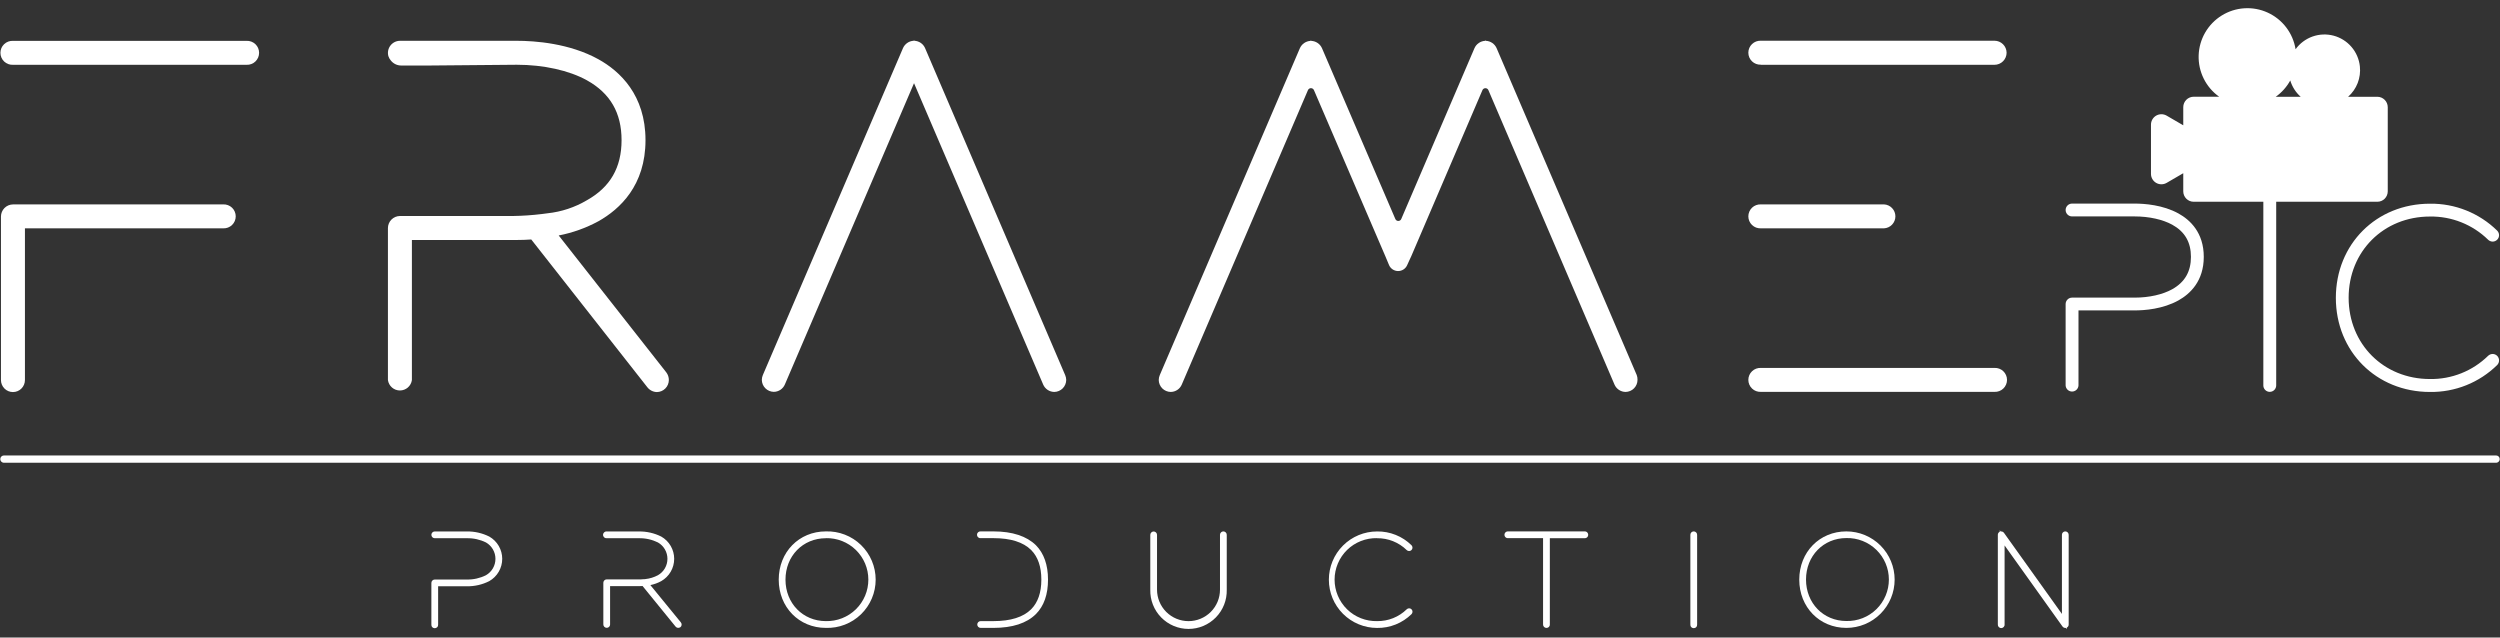 <svg width="200" height="51" viewBox="0 0 200 51" fill="none" xmlns="http://www.w3.org/2000/svg">
<rect x="0" y="0" width="200" height="51" fill="#333333" stroke="none"/>
<g clip-path="url(#clip0_1_179)">
<g clip-path="url(#clip1_1_179)">
<g clip-path="url(#clip2_1_179)">
<path d="M187.85 7.742C188.19 7.441 188.452 7.063 188.616 6.64C188.779 6.217 188.839 5.761 188.79 5.31C188.73 4.736 188.496 4.194 188.121 3.756C187.746 3.317 187.247 3.003 186.69 2.854C186.132 2.706 185.543 2.73 184.999 2.923C184.456 3.117 183.984 3.471 183.646 3.938C183.544 3.303 183.286 2.703 182.897 2.192C182.507 1.68 181.997 1.273 181.411 1.006C180.826 0.739 180.184 0.621 179.542 0.663C178.901 0.704 178.279 0.903 177.733 1.243C177.186 1.582 176.733 2.051 176.411 2.609C176.09 3.166 175.912 3.794 175.892 4.437C175.872 5.079 176.012 5.717 176.298 6.293C176.584 6.869 177.008 7.365 177.533 7.738H175.494C175.273 7.738 175.061 7.827 174.905 7.983C174.749 8.14 174.661 8.352 174.661 8.573V10.024L173.328 9.249C173.2 9.176 173.056 9.137 172.909 9.138C172.761 9.138 172.617 9.178 172.49 9.252C172.363 9.326 172.258 9.433 172.186 9.561C172.113 9.689 172.076 9.835 172.078 9.982V13.909C172.078 14.056 172.116 14.199 172.189 14.326C172.262 14.453 172.368 14.558 172.494 14.632C172.621 14.705 172.765 14.743 172.911 14.743C173.057 14.744 173.201 14.705 173.328 14.632L174.661 13.857V15.308C174.661 15.529 174.749 15.741 174.905 15.897C175.061 16.053 175.273 16.141 175.494 16.141H190.187C190.408 16.141 190.62 16.053 190.776 15.897C190.932 15.741 191.02 15.529 191.02 15.308V8.577C191.02 8.356 190.932 8.144 190.776 7.987C190.62 7.831 190.408 7.742 190.187 7.742H187.85ZM183.221 6.438C183.373 6.941 183.661 7.393 184.054 7.742H182.059C182.54 7.4 182.937 6.955 183.221 6.438Z" fill="white"/>
<path d="M17.856 16.354H1.036C0.781 16.357 0.537 16.46 0.357 16.642C0.178 16.823 0.077 17.068 0.077 17.323V30.406C0.077 30.66 0.178 30.904 0.358 31.084C0.538 31.264 0.782 31.365 1.036 31.365C1.29 31.365 1.534 31.264 1.714 31.084C1.894 30.904 1.995 30.66 1.995 30.406V18.267H17.856C17.985 18.273 18.115 18.252 18.236 18.207C18.357 18.161 18.468 18.091 18.562 18.002C18.656 17.912 18.73 17.805 18.781 17.686C18.832 17.567 18.858 17.438 18.858 17.309C18.858 17.179 18.832 17.051 18.781 16.932C18.73 16.812 18.656 16.705 18.562 16.615C18.468 16.526 18.357 16.456 18.236 16.411C18.115 16.365 17.985 16.345 17.856 16.351V16.354Z" fill="white"/>
<path d="M19.726 3.268H1.036C0.906 3.262 0.777 3.283 0.656 3.328C0.535 3.374 0.424 3.443 0.33 3.533C0.236 3.622 0.162 3.73 0.111 3.849C0.06 3.968 0.034 4.096 0.034 4.226C0.034 4.356 0.06 4.484 0.111 4.603C0.162 4.722 0.236 4.83 0.33 4.919C0.424 5.009 0.535 5.079 0.656 5.124C0.777 5.17 0.906 5.19 1.036 5.184H19.726C19.855 5.19 19.985 5.17 20.106 5.124C20.227 5.079 20.338 5.009 20.432 4.919C20.525 4.83 20.6 4.722 20.651 4.603C20.702 4.484 20.728 4.356 20.728 4.226C20.728 4.096 20.702 3.968 20.651 3.849C20.6 3.73 20.525 3.622 20.432 3.533C20.338 3.443 20.227 3.374 20.106 3.328C19.985 3.283 19.855 3.262 19.726 3.268Z" fill="white"/>
<path d="M53.304 29.791L44.696 18.838C45.809 18.622 46.882 18.238 47.879 17.697C49.596 16.728 51.64 14.833 51.64 11.214C51.64 7.595 49.594 5.698 47.879 4.744C45.554 3.456 42.783 3.264 41.34 3.264H31.991C31.843 3.266 31.697 3.302 31.565 3.369C31.433 3.436 31.318 3.533 31.229 3.651C31.14 3.77 31.08 3.907 31.052 4.052C31.025 4.198 31.031 4.348 31.07 4.491C31.111 4.618 31.177 4.736 31.264 4.837C31.363 4.964 31.49 5.066 31.634 5.136C31.779 5.206 31.937 5.242 32.097 5.242H34.316L41.34 5.18C43.483 5.18 45.527 5.634 46.949 6.422C48.817 7.459 49.725 9.024 49.725 11.214C49.725 13.403 48.817 14.977 46.945 16.023C45.986 16.59 44.917 16.944 43.81 17.062L43.349 17.122C42.581 17.216 41.809 17.269 41.035 17.28H31.991C31.736 17.284 31.492 17.387 31.313 17.568C31.134 17.75 31.034 17.994 31.034 18.249V30.406C31.067 30.637 31.182 30.848 31.358 31.001C31.534 31.154 31.759 31.238 31.993 31.238C32.226 31.238 32.451 31.154 32.628 31.001C32.804 30.848 32.919 30.637 32.952 30.406V19.199H41.338C41.725 19.199 42.113 19.185 42.5 19.158L51.785 30.977C51.876 31.095 51.991 31.191 52.124 31.258C52.256 31.325 52.402 31.362 52.55 31.365C52.804 31.362 53.046 31.26 53.225 31.081C53.404 30.901 53.505 30.659 53.508 30.406C53.51 30.184 53.438 29.968 53.304 29.791Z" fill="white"/>
<path d="M74.003 3.843C73.929 3.676 73.809 3.533 73.658 3.43C73.506 3.327 73.328 3.269 73.145 3.262L73.122 3.21L73.1 3.262H73.089C72.908 3.271 72.733 3.331 72.584 3.433C72.434 3.536 72.316 3.678 72.242 3.843L61.029 30.001C60.977 30.123 60.948 30.255 60.946 30.388C60.949 30.642 61.05 30.884 61.229 31.063C61.408 31.242 61.65 31.344 61.903 31.348C62.094 31.346 62.28 31.289 62.438 31.182C62.596 31.076 62.72 30.925 62.793 30.749L73.122 6.655L83.451 30.756C83.525 30.932 83.649 31.082 83.807 31.188C83.965 31.294 84.15 31.352 84.34 31.355C84.594 31.352 84.836 31.25 85.015 31.071C85.194 30.892 85.295 30.649 85.298 30.396C85.296 30.263 85.267 30.131 85.214 30.009L74.003 3.843Z" fill="white"/>
<path d="M131.001 30.386C131.001 30.641 130.901 30.886 130.722 31.067C130.543 31.249 130.299 31.352 130.044 31.355C129.857 31.352 129.675 31.296 129.518 31.193C129.362 31.09 129.239 30.945 129.163 30.774L119.072 7.211C119.052 7.164 119.018 7.125 118.976 7.097C118.934 7.069 118.884 7.054 118.833 7.054C118.783 7.054 118.733 7.069 118.691 7.097C118.648 7.125 118.615 7.164 118.595 7.211L112.897 20.507L112.786 20.743L112.569 21.22C112.506 21.36 112.403 21.478 112.273 21.561C112.143 21.643 111.991 21.686 111.838 21.684C111.684 21.681 111.534 21.634 111.406 21.548C111.279 21.462 111.179 21.34 111.12 21.198L110.849 20.549L105.115 7.209C105.095 7.163 105.061 7.123 105.019 7.095C104.976 7.068 104.927 7.053 104.876 7.053C104.825 7.053 104.776 7.068 104.733 7.095C104.691 7.123 104.657 7.163 104.637 7.209L94.546 30.756C94.473 30.933 94.35 31.084 94.191 31.19C94.033 31.297 93.847 31.354 93.656 31.355C93.403 31.352 93.161 31.25 92.982 31.071C92.803 30.892 92.702 30.649 92.699 30.396C92.702 30.263 92.73 30.131 92.782 30.009L103.993 3.851C104.068 3.686 104.186 3.545 104.336 3.442C104.485 3.34 104.659 3.28 104.84 3.27H104.854L104.875 3.218L104.898 3.27C105.081 3.278 105.258 3.336 105.41 3.439C105.562 3.541 105.682 3.684 105.757 3.851L111.626 17.517C111.645 17.564 111.678 17.605 111.72 17.633C111.763 17.661 111.813 17.677 111.864 17.677C111.915 17.677 111.965 17.661 112.007 17.633C112.05 17.605 112.083 17.564 112.102 17.517L117.961 3.847C118.036 3.682 118.154 3.54 118.304 3.438C118.454 3.335 118.629 3.276 118.81 3.266H118.822L118.843 3.214L118.864 3.266C119.048 3.273 119.226 3.331 119.378 3.434C119.53 3.536 119.65 3.68 119.725 3.847L130.939 30.005C130.984 30.127 131.006 30.256 131.001 30.386Z" fill="white"/>
<path d="M140.869 5.184H159.559C159.687 5.184 159.813 5.159 159.93 5.11C160.048 5.062 160.154 4.99 160.244 4.9C160.334 4.81 160.406 4.704 160.454 4.586C160.503 4.469 160.528 4.343 160.528 4.215C160.525 3.96 160.422 3.717 160.24 3.538C160.059 3.359 159.814 3.258 159.559 3.258H140.869C140.74 3.252 140.611 3.273 140.489 3.318C140.368 3.364 140.257 3.434 140.164 3.523C140.07 3.613 139.995 3.72 139.944 3.839C139.893 3.959 139.867 4.087 139.867 4.216C139.867 4.346 139.893 4.474 139.944 4.593C139.995 4.712 140.07 4.82 140.164 4.91C140.257 4.999 140.368 5.069 140.489 5.114C140.611 5.16 140.74 5.18 140.869 5.175V5.184Z" fill="white"/>
<path d="M140.869 18.267H150.716C150.963 18.256 151.196 18.15 151.366 17.971C151.537 17.793 151.632 17.556 151.632 17.309C151.632 17.062 151.537 16.824 151.366 16.646C151.196 16.467 150.963 16.362 150.716 16.351H140.869C140.74 16.345 140.611 16.365 140.489 16.411C140.368 16.456 140.257 16.526 140.164 16.615C140.07 16.705 139.995 16.812 139.944 16.932C139.893 17.051 139.867 17.179 139.867 17.309C139.867 17.438 139.893 17.567 139.944 17.686C139.995 17.805 140.07 17.912 140.164 18.002C140.257 18.091 140.368 18.161 140.489 18.207C140.611 18.252 140.74 18.273 140.869 18.267Z" fill="white"/>
<path d="M159.559 29.433H140.869C140.74 29.427 140.611 29.448 140.489 29.493C140.368 29.539 140.257 29.608 140.164 29.698C140.07 29.788 139.995 29.895 139.944 30.014C139.893 30.133 139.867 30.262 139.867 30.391C139.867 30.521 139.893 30.649 139.944 30.768C139.995 30.887 140.07 30.995 140.164 31.084C140.257 31.174 140.368 31.244 140.489 31.289C140.611 31.335 140.74 31.355 140.869 31.349H159.559C159.689 31.355 159.818 31.335 159.939 31.289C160.061 31.244 160.172 31.174 160.265 31.084C160.359 30.995 160.433 30.887 160.484 30.768C160.535 30.649 160.562 30.521 160.562 30.391C160.562 30.262 160.535 30.133 160.484 30.014C160.433 29.895 160.359 29.788 160.265 29.698C160.172 29.608 160.061 29.539 159.939 29.493C159.818 29.448 159.689 29.427 159.559 29.433Z" fill="white"/>
<path d="M174.283 17.081C173.035 16.389 171.551 16.287 170.776 16.287H165.764C165.628 16.287 165.497 16.341 165.401 16.437C165.304 16.533 165.25 16.664 165.25 16.8C165.25 16.936 165.304 17.067 165.401 17.163C165.497 17.259 165.628 17.314 165.764 17.314H170.776C171.925 17.314 173.022 17.558 173.785 17.98C174.787 18.536 175.275 19.375 175.275 20.549C175.275 21.723 174.791 22.568 173.783 23.136C173.018 23.564 171.921 23.81 170.776 23.81H165.764C165.628 23.81 165.497 23.864 165.401 23.961C165.304 24.057 165.25 24.188 165.25 24.324V30.84C165.258 30.971 165.316 31.094 165.412 31.184C165.507 31.273 165.633 31.324 165.765 31.324C165.896 31.324 166.022 31.273 166.118 31.184C166.213 31.094 166.271 30.971 166.279 30.84V24.833H170.776C171.551 24.833 173.032 24.729 174.285 24.027C175.206 23.512 176.302 22.491 176.302 20.549C176.302 18.608 175.206 17.591 174.283 17.081Z" fill="white"/>
<path d="M181.572 14.93C181.438 14.933 181.309 14.988 181.215 15.084C181.12 15.18 181.067 15.309 181.067 15.444V30.836C181.067 30.97 181.12 31.099 181.213 31.194C181.307 31.29 181.434 31.346 181.568 31.349H181.58C181.716 31.349 181.847 31.295 181.944 31.199C182.04 31.103 182.095 30.972 182.096 30.836V15.444C182.095 15.376 182.081 15.308 182.054 15.246C182.028 15.183 181.989 15.126 181.941 15.078C181.892 15.031 181.834 14.993 181.771 14.968C181.708 14.942 181.64 14.93 181.572 14.93Z" fill="white"/>
<path d="M199.408 28.317C199.272 28.32 199.143 28.373 199.045 28.468C198.431 29.069 197.704 29.543 196.906 29.861C196.108 30.179 195.254 30.336 194.395 30.322C190.687 30.322 187.891 27.526 187.891 23.82C187.891 20.113 190.689 17.323 194.397 17.323C195.256 17.309 196.11 17.466 196.908 17.785C197.706 18.103 198.433 18.576 199.047 19.177C199.144 19.272 199.274 19.326 199.41 19.329C199.546 19.329 199.677 19.274 199.773 19.178C199.87 19.082 199.925 18.951 199.925 18.815C199.923 18.679 199.869 18.549 199.774 18.451C199.065 17.755 198.225 17.206 197.302 16.836C196.38 16.466 195.393 16.283 194.399 16.296C190.105 16.296 186.868 19.534 186.868 23.828C186.868 28.121 190.105 31.357 194.399 31.357C195.393 31.371 196.38 31.187 197.302 30.818C198.225 30.448 199.065 29.899 199.774 29.203C199.869 29.105 199.923 28.974 199.925 28.838C199.926 28.77 199.913 28.702 199.887 28.639C199.862 28.575 199.824 28.518 199.776 28.469C199.727 28.421 199.67 28.382 199.607 28.356C199.544 28.33 199.476 28.317 199.408 28.317Z" fill="white"/>
<path d="M199.689 36.437H0.311C0.151 36.437 0.021 36.568 0.021 36.728C0.021 36.889 0.151 37.019 0.311 37.019H199.689C199.849 37.019 199.979 36.889 199.979 36.728C199.979 36.568 199.849 36.437 199.689 36.437Z" fill="white"/>
<path d="M39.141 42.925C38.583 42.646 37.967 42.506 37.344 42.516H34.781C34.709 42.516 34.64 42.544 34.589 42.595C34.538 42.646 34.51 42.715 34.51 42.787C34.51 42.859 34.538 42.928 34.589 42.979C34.64 43.03 34.709 43.058 34.781 43.058H37.344C37.876 43.046 38.402 43.162 38.879 43.397C39.109 43.53 39.3 43.721 39.433 43.951C39.566 44.181 39.636 44.441 39.636 44.707C39.636 44.973 39.566 45.234 39.433 45.464C39.3 45.694 39.109 45.884 38.879 46.017C38.403 46.255 37.876 46.374 37.344 46.362H34.781C34.709 46.362 34.64 46.39 34.589 46.441C34.538 46.492 34.51 46.561 34.51 46.633V49.964C34.507 50.001 34.511 50.039 34.523 50.074C34.535 50.11 34.555 50.142 34.58 50.17C34.606 50.198 34.636 50.22 34.671 50.235C34.705 50.25 34.742 50.258 34.78 50.258C34.818 50.258 34.855 50.25 34.889 50.235C34.923 50.22 34.954 50.198 34.98 50.17C35.005 50.142 35.025 50.11 35.037 50.074C35.049 50.039 35.053 50.001 35.05 49.964V46.902H37.344C37.968 46.913 38.586 46.772 39.142 46.49C39.457 46.31 39.718 46.051 39.9 45.738C40.082 45.425 40.178 45.069 40.178 44.707C40.178 44.345 40.082 43.989 39.9 43.676C39.718 43.363 39.457 43.104 39.142 42.925H39.141Z" fill="white"/>
<path d="M66.069 42.512C63.918 42.512 62.298 44.17 62.298 46.371C62.298 48.573 63.918 50.231 66.069 50.231C66.586 50.248 67.101 50.16 67.584 49.973C68.067 49.787 68.507 49.505 68.878 49.145C69.25 48.785 69.545 48.354 69.747 47.877C69.949 47.401 70.053 46.889 70.053 46.371C70.053 45.854 69.949 45.342 69.747 44.865C69.545 44.389 69.25 43.958 68.878 43.598C68.507 43.238 68.067 42.956 67.584 42.77C67.101 42.583 66.586 42.495 66.069 42.512ZM66.069 43.052C66.511 43.042 66.952 43.12 67.364 43.282C67.775 43.444 68.151 43.686 68.468 43.995C68.784 44.305 69.036 44.674 69.208 45.082C69.38 45.49 69.468 45.928 69.468 46.37C69.468 46.813 69.38 47.251 69.208 47.659C69.036 48.067 68.784 48.437 68.468 48.746C68.151 49.055 67.775 49.297 67.364 49.459C66.952 49.621 66.511 49.699 66.069 49.689C64.228 49.689 62.839 48.263 62.839 46.371C62.839 44.48 64.228 43.058 66.069 43.058V43.052Z" fill="white"/>
<path d="M79.477 42.512H78.452C78.415 42.509 78.377 42.513 78.341 42.525C78.306 42.538 78.273 42.557 78.246 42.582C78.218 42.608 78.196 42.639 78.181 42.673C78.166 42.707 78.158 42.745 78.158 42.782C78.158 42.82 78.166 42.857 78.181 42.891C78.196 42.925 78.218 42.956 78.246 42.982C78.273 43.007 78.306 43.027 78.341 43.039C78.377 43.051 78.415 43.056 78.452 43.052H79.477C80.849 43.052 81.862 43.372 82.49 44C83.033 44.542 83.308 45.341 83.308 46.371C83.308 47.402 83.033 48.2 82.49 48.743C81.862 49.371 80.849 49.689 79.477 49.689H78.452C78.38 49.689 78.311 49.717 78.26 49.768C78.209 49.819 78.181 49.888 78.181 49.96C78.181 50.032 78.209 50.101 78.26 50.152C78.311 50.203 78.38 50.231 78.452 50.231H79.477C80.996 50.231 82.139 49.859 82.872 49.127C83.521 48.478 83.841 47.551 83.841 46.371C83.841 45.191 83.513 44.265 82.872 43.616C82.139 42.899 80.996 42.512 79.477 42.512Z" fill="white"/>
<path d="M97.869 42.512C97.797 42.512 97.728 42.541 97.678 42.592C97.628 42.643 97.599 42.711 97.599 42.783V47.172C97.599 47.84 97.334 48.48 96.862 48.953C96.389 49.425 95.749 49.691 95.081 49.691C94.412 49.691 93.772 49.425 93.299 48.953C92.827 48.48 92.562 47.84 92.562 47.172V42.787C92.561 42.715 92.532 42.647 92.481 42.596C92.431 42.546 92.362 42.518 92.29 42.518C92.219 42.519 92.151 42.548 92.102 42.599C92.052 42.65 92.023 42.718 92.023 42.789V47.178C92.013 47.586 92.084 47.992 92.233 48.372C92.382 48.752 92.606 49.098 92.891 49.39C93.176 49.683 93.517 49.915 93.893 50.074C94.269 50.232 94.673 50.314 95.081 50.314C95.49 50.314 95.894 50.232 96.27 50.074C96.646 49.915 96.987 49.683 97.272 49.39C97.557 49.098 97.781 48.752 97.93 48.372C98.079 47.992 98.15 47.586 98.14 47.178V42.789C98.141 42.753 98.134 42.717 98.121 42.683C98.108 42.65 98.088 42.619 98.062 42.593C98.037 42.568 98.007 42.547 97.974 42.533C97.941 42.519 97.905 42.512 97.869 42.512Z" fill="white"/>
<path d="M110.163 43.058C110.601 43.052 111.037 43.132 111.444 43.295C111.851 43.458 112.223 43.699 112.536 44.006C112.588 44.056 112.658 44.084 112.73 44.083C112.801 44.083 112.87 44.055 112.92 44.004C112.971 43.954 112.999 43.885 112.999 43.814C112.999 43.742 112.971 43.672 112.922 43.62C112.559 43.263 112.129 42.981 111.656 42.792C111.183 42.602 110.678 42.508 110.169 42.516C109.145 42.516 108.163 42.922 107.439 43.646C106.715 44.37 106.309 45.352 106.309 46.375C106.309 47.399 106.715 48.381 107.439 49.105C108.163 49.828 109.145 50.235 110.169 50.235C110.678 50.242 111.184 50.148 111.657 49.958C112.13 49.768 112.56 49.486 112.924 49.129C112.974 49.077 113.001 49.007 113.001 48.935C113.001 48.863 112.973 48.795 112.922 48.744C112.872 48.693 112.804 48.664 112.732 48.664C112.66 48.664 112.59 48.693 112.538 48.743C112.225 49.05 111.854 49.291 111.447 49.453C111.04 49.615 110.605 49.696 110.167 49.689C109.724 49.699 109.284 49.621 108.872 49.459C108.46 49.297 108.085 49.055 107.768 48.746C107.451 48.436 107.2 48.067 107.028 47.659C106.856 47.251 106.767 46.813 106.767 46.37C106.767 45.928 106.856 45.49 107.028 45.082C107.2 44.674 107.451 44.304 107.768 43.995C108.085 43.686 108.46 43.444 108.872 43.282C109.284 43.12 109.724 43.042 110.167 43.052L110.163 43.058Z" fill="white"/>
<path d="M126.785 42.512H120.635C120.587 42.51 120.539 42.522 120.497 42.545C120.455 42.568 120.42 42.602 120.395 42.644C120.37 42.686 120.357 42.734 120.357 42.783C120.357 42.832 120.37 42.88 120.395 42.923C120.419 42.963 120.453 42.997 120.494 43.02C120.536 43.043 120.582 43.054 120.63 43.052H123.445V49.956C123.444 49.992 123.45 50.028 123.463 50.062C123.476 50.096 123.496 50.127 123.521 50.153C123.546 50.179 123.577 50.199 123.61 50.213C123.644 50.227 123.68 50.234 123.716 50.233C123.765 50.233 123.813 50.221 123.856 50.196C123.896 50.172 123.93 50.138 123.953 50.097C123.977 50.056 123.988 50.009 123.987 49.962V43.056H126.778C126.826 43.058 126.873 43.047 126.915 43.024C126.958 43.002 126.993 42.968 127.018 42.926C127.042 42.884 127.055 42.835 127.055 42.786C127.055 42.737 127.042 42.688 127.018 42.645C126.994 42.605 126.96 42.571 126.92 42.547C126.879 42.524 126.832 42.512 126.785 42.512Z" fill="white"/>
<path d="M135.497 42.512C135.426 42.512 135.358 42.541 135.307 42.591C135.257 42.642 135.229 42.71 135.229 42.781V49.96C135.226 49.997 135.231 50.035 135.243 50.071C135.255 50.106 135.274 50.139 135.3 50.166C135.325 50.194 135.356 50.216 135.39 50.231C135.425 50.246 135.462 50.254 135.5 50.254C135.537 50.254 135.574 50.246 135.609 50.231C135.643 50.216 135.674 50.194 135.699 50.166C135.725 50.139 135.744 50.106 135.756 50.071C135.768 50.035 135.773 49.997 135.77 49.96V42.791C135.771 42.754 135.765 42.718 135.752 42.684C135.739 42.65 135.719 42.619 135.693 42.593C135.668 42.567 135.637 42.546 135.603 42.532C135.569 42.518 135.533 42.511 135.497 42.512Z" fill="white"/>
<path d="M147.711 42.512C145.56 42.512 143.941 44.17 143.941 46.371C143.941 48.572 145.56 50.231 147.711 50.231C148.735 50.231 149.717 49.825 150.44 49.101C151.164 48.377 151.571 47.395 151.571 46.371C151.571 45.348 151.164 44.366 150.44 43.642C149.717 42.918 148.735 42.512 147.711 42.512ZM147.711 49.681C145.871 49.681 144.481 48.255 144.481 46.364C144.481 44.473 145.871 43.045 147.711 43.045C148.154 43.034 148.594 43.112 149.006 43.274C149.418 43.436 149.793 43.678 150.11 43.988C150.427 44.297 150.678 44.666 150.85 45.074C151.022 45.482 151.11 45.92 151.11 46.363C151.11 46.805 151.022 47.243 150.85 47.651C150.678 48.059 150.427 48.429 150.11 48.738C149.793 49.047 149.418 49.29 149.006 49.452C148.594 49.614 148.154 49.691 147.711 49.681Z" fill="white"/>
<path d="M165.219 42.512C165.148 42.513 165.08 42.542 165.031 42.593C164.981 42.644 164.953 42.712 164.954 42.783V49.115L160.317 42.626C160.286 42.586 160.245 42.554 160.198 42.534C160.151 42.515 160.1 42.509 160.05 42.516L159.98 42.419V42.539C159.934 42.561 159.895 42.595 159.868 42.639C159.841 42.682 159.826 42.732 159.827 42.783V49.952C159.824 49.99 159.828 50.027 159.84 50.063C159.853 50.098 159.872 50.131 159.897 50.159C159.923 50.186 159.954 50.208 159.988 50.223C160.022 50.239 160.06 50.246 160.097 50.246C160.135 50.246 160.172 50.239 160.206 50.223C160.241 50.208 160.272 50.186 160.297 50.159C160.322 50.131 160.342 50.098 160.354 50.063C160.366 50.027 160.371 49.99 160.367 49.952V43.634L165.002 50.123C165.033 50.163 165.074 50.194 165.121 50.214C165.168 50.233 165.219 50.24 165.27 50.233L165.341 50.33V50.21C165.387 50.188 165.426 50.153 165.453 50.11C165.481 50.067 165.495 50.017 165.494 49.966V42.787C165.495 42.751 165.488 42.715 165.474 42.681C165.461 42.647 165.441 42.617 165.415 42.591C165.389 42.566 165.359 42.545 165.325 42.532C165.291 42.518 165.255 42.511 165.219 42.512Z" fill="white"/>
<path d="M52.029 46.807C52.334 46.745 52.627 46.638 52.899 46.49C53.214 46.31 53.475 46.051 53.657 45.738C53.839 45.425 53.935 45.069 53.935 44.707C53.935 44.345 53.839 43.989 53.657 43.676C53.475 43.363 53.214 43.104 52.899 42.925C52.342 42.646 51.726 42.506 51.103 42.518H48.538C48.5 42.514 48.463 42.519 48.427 42.531C48.392 42.543 48.359 42.563 48.331 42.588C48.304 42.614 48.282 42.645 48.267 42.679C48.251 42.713 48.244 42.75 48.244 42.788C48.244 42.825 48.251 42.863 48.267 42.897C48.282 42.931 48.304 42.962 48.331 42.988C48.359 43.013 48.392 43.032 48.427 43.045C48.463 43.057 48.5 43.061 48.538 43.058H51.101C51.633 43.046 52.159 43.162 52.636 43.397C52.867 43.529 53.058 43.72 53.192 43.95C53.325 44.18 53.395 44.441 53.395 44.707C53.395 44.973 53.325 45.234 53.192 45.464C53.058 45.694 52.867 45.885 52.636 46.017C52.322 46.184 51.978 46.289 51.624 46.327C51.594 46.332 51.562 46.335 51.531 46.337H51.458L51.285 46.35H51.103H48.538C48.466 46.35 48.397 46.379 48.346 46.43C48.295 46.48 48.267 46.55 48.267 46.621V49.954C48.267 49.99 48.274 50.025 48.287 50.058C48.301 50.091 48.321 50.121 48.346 50.146C48.371 50.171 48.401 50.191 48.434 50.205C48.467 50.218 48.502 50.225 48.538 50.225C48.589 50.225 48.639 50.211 48.681 50.183C48.72 50.158 48.752 50.125 48.774 50.085C48.796 50.045 48.807 50 48.807 49.954V46.893H51.101C51.198 46.893 51.295 46.893 51.404 46.881L54.048 50.13C54.093 50.184 54.156 50.218 54.225 50.227C54.294 50.236 54.364 50.219 54.42 50.179H54.43C54.458 50.156 54.482 50.128 54.499 50.096C54.516 50.064 54.527 50.029 54.531 49.993C54.534 49.957 54.531 49.921 54.52 49.886C54.509 49.851 54.492 49.819 54.469 49.791L52.029 46.807Z" fill="white"/>
</g>
</g>
</g>
<defs>
<clipPath id="clip0_1_179">
<rect width="200" height="49.67" fill="white" transform="translate(0 0.66)"/>
</clipPath>
<clipPath id="clip1_1_179">
<rect width="200" height="49.67" fill="white" transform="translate(0 0.66)"/>
</clipPath>
<clipPath id="clip2_1_179">
<rect width="199.959" height="49.67" fill="white" transform="translate(0.021 0.66)"/>
</clipPath>
</defs>
</svg>
